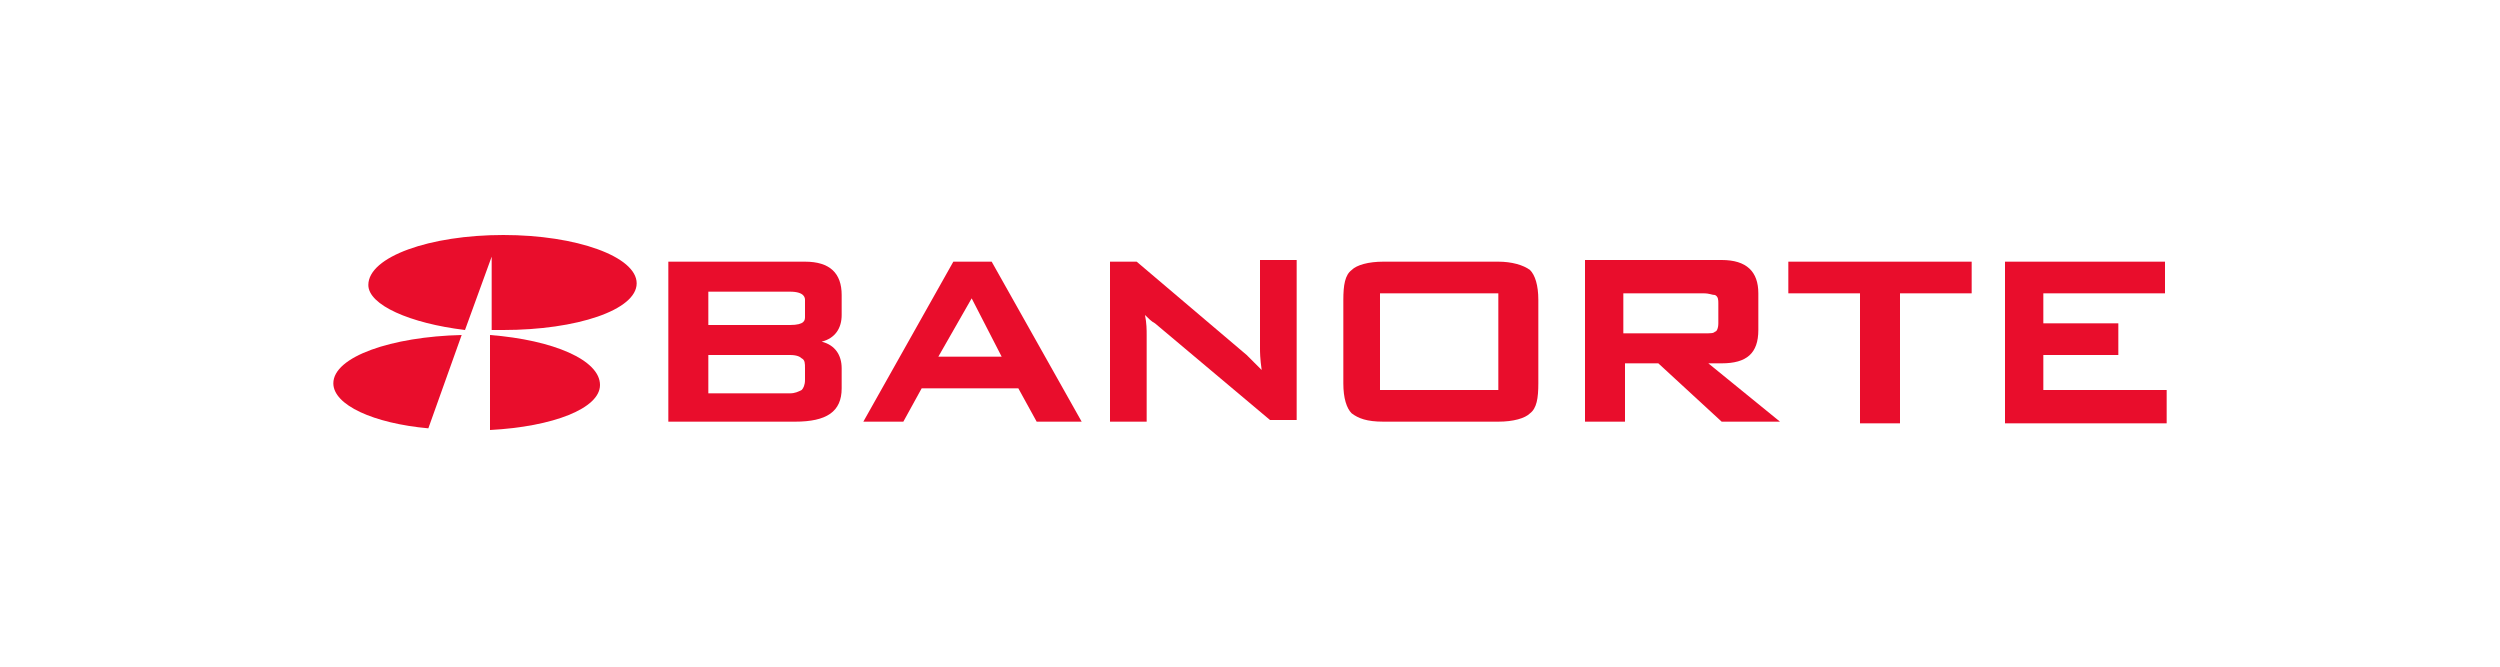 <?xml version="1.0" encoding="utf-8"?>
<!-- Generator: Adobe Illustrator 26.3.1, SVG Export Plug-In . SVG Version: 6.00 Build 0)  -->
<svg version="1.1" id="Capa_1" xmlns="http://www.w3.org/2000/svg" xmlns:xlink="http://www.w3.org/1999/xlink" x="0px" y="0px"
	 viewBox="0 0 150 40" style="enable-background:new 0 0 150 40;" xml:space="preserve">
<style type="text/css">
	.st0{fill:#E90D2C;}
</style>
<g>
	<g>
		<g>
			<path class="st0" d="M48.3,19c0,0.2,0,0.5-0.9,0.5h-4.9v-2h4.9c0.9,0,0.9,0.4,0.9,0.5V19z M42.5,21.3h4.9c0.4,0,0.6,0.1,0.7,0.2
				c0.2,0.1,0.2,0.3,0.2,0.6v0.7c0,0.3-0.1,0.5-0.2,0.6c-0.2,0.1-0.4,0.2-0.7,0.2h-4.9C42.5,23.5,42.5,21.3,42.5,21.3z M49.3,20.5
				c0.8-0.2,1.2-0.8,1.2-1.6v-1.2c0-1.3-0.7-2-2.2-2h-8.2v9.6h7.6c1.9,0,2.8-0.6,2.8-2v-1.2C50.5,21.3,50.1,20.7,49.3,20.5"/>
			<path class="st0" d="M60.1,21.4h-3.8l2-3.5L60.1,21.4z M59.5,15.7h-2.3l-5.4,9.6h2.4l1.1-2h5.8l1.1,2h2.7L59.5,15.7L59.5,15.7z"
				/>
			<path class="st0" d="M75.6,20.9c0,0.2,0,0.6,0.1,1.3c-0.2-0.2-0.5-0.5-0.9-0.9l-6.6-5.6l0,0h-1.6v9.6h2.2v-5.2
				c0-0.3,0-0.7-0.1-1.2c0.2,0.2,0.4,0.4,0.6,0.5l6.9,5.8l0,0h1.6v-9.6h-2.2L75.6,20.9L75.6,20.9z"/>
			<path class="st0" d="M89.9,23.4h-7.1v-5.8h7.1V23.4z M89.9,15.7H83c-0.9,0-1.6,0.2-1.9,0.5c-0.4,0.3-0.5,0.9-0.5,1.8V23
				c0,0.9,0.2,1.5,0.5,1.8c0.4,0.3,0.9,0.5,1.9,0.5h6.9c0.9,0,1.6-0.2,1.9-0.5c0.4-0.3,0.5-0.9,0.5-1.8V18c0-0.9-0.2-1.5-0.5-1.8
				C91.4,15.9,90.7,15.7,89.9,15.7"/>
			<path class="st0" d="M97.4,17.6h4.8c0.4,0,0.5,0.1,0.7,0.1c0.2,0.1,0.2,0.3,0.2,0.5v1.2c0,0.3-0.1,0.5-0.2,0.5
				c-0.1,0.1-0.2,0.1-0.7,0.1h-4.8V17.6z M103.3,21.8c1.5,0,2.2-0.6,2.2-2v-2.2c0-1.3-0.7-2-2.2-2h-8.2v9.7h2.4v-3.5h2l3.8,3.5l0,0
				h3.5l-4.3-3.5C102.3,21.8,103.3,21.8,103.3,21.8z"/>
			<polygon class="st0" points="107.3,17.6 111.6,17.6 111.6,25.4 114,25.4 114,17.6 118.3,17.6 118.3,15.7 107.3,15.7 			"/>
			<polygon class="st0" points="122.6,23.4 122.6,21.3 127.1,21.3 127.1,19.4 122.6,19.4 122.6,17.6 129.9,17.6 129.9,15.7 
				120.3,15.7 120.3,25.4 130,25.4 130,23.4 			"/>
		</g>
	</g>
	<g>
		<g>
			<path class="st0" d="M27.9,19.8l1.6-4.4v4.4c0.2,0,0.5,0,0.7,0c4.4,0,8-1.2,8-2.8s-3.6-2.9-8-2.9s-8.1,1.3-8.1,3
				C22.1,18.3,24.6,19.4,27.9,19.8L27.9,19.8z"/>
			<path class="st0" d="M27.7,20.1c-4.2,0.1-7.7,1.3-7.7,2.9c0,1.3,2.4,2.4,5.7,2.7L27.7,20.1L27.7,20.1z"/>
			<path class="st0" d="M29.4,20.1v5.7c3.8-0.2,6.6-1.3,6.6-2.7C36,21.6,33.2,20.4,29.4,20.1L29.4,20.1z"/>
		</g>
	</g>
</g>
</svg>
